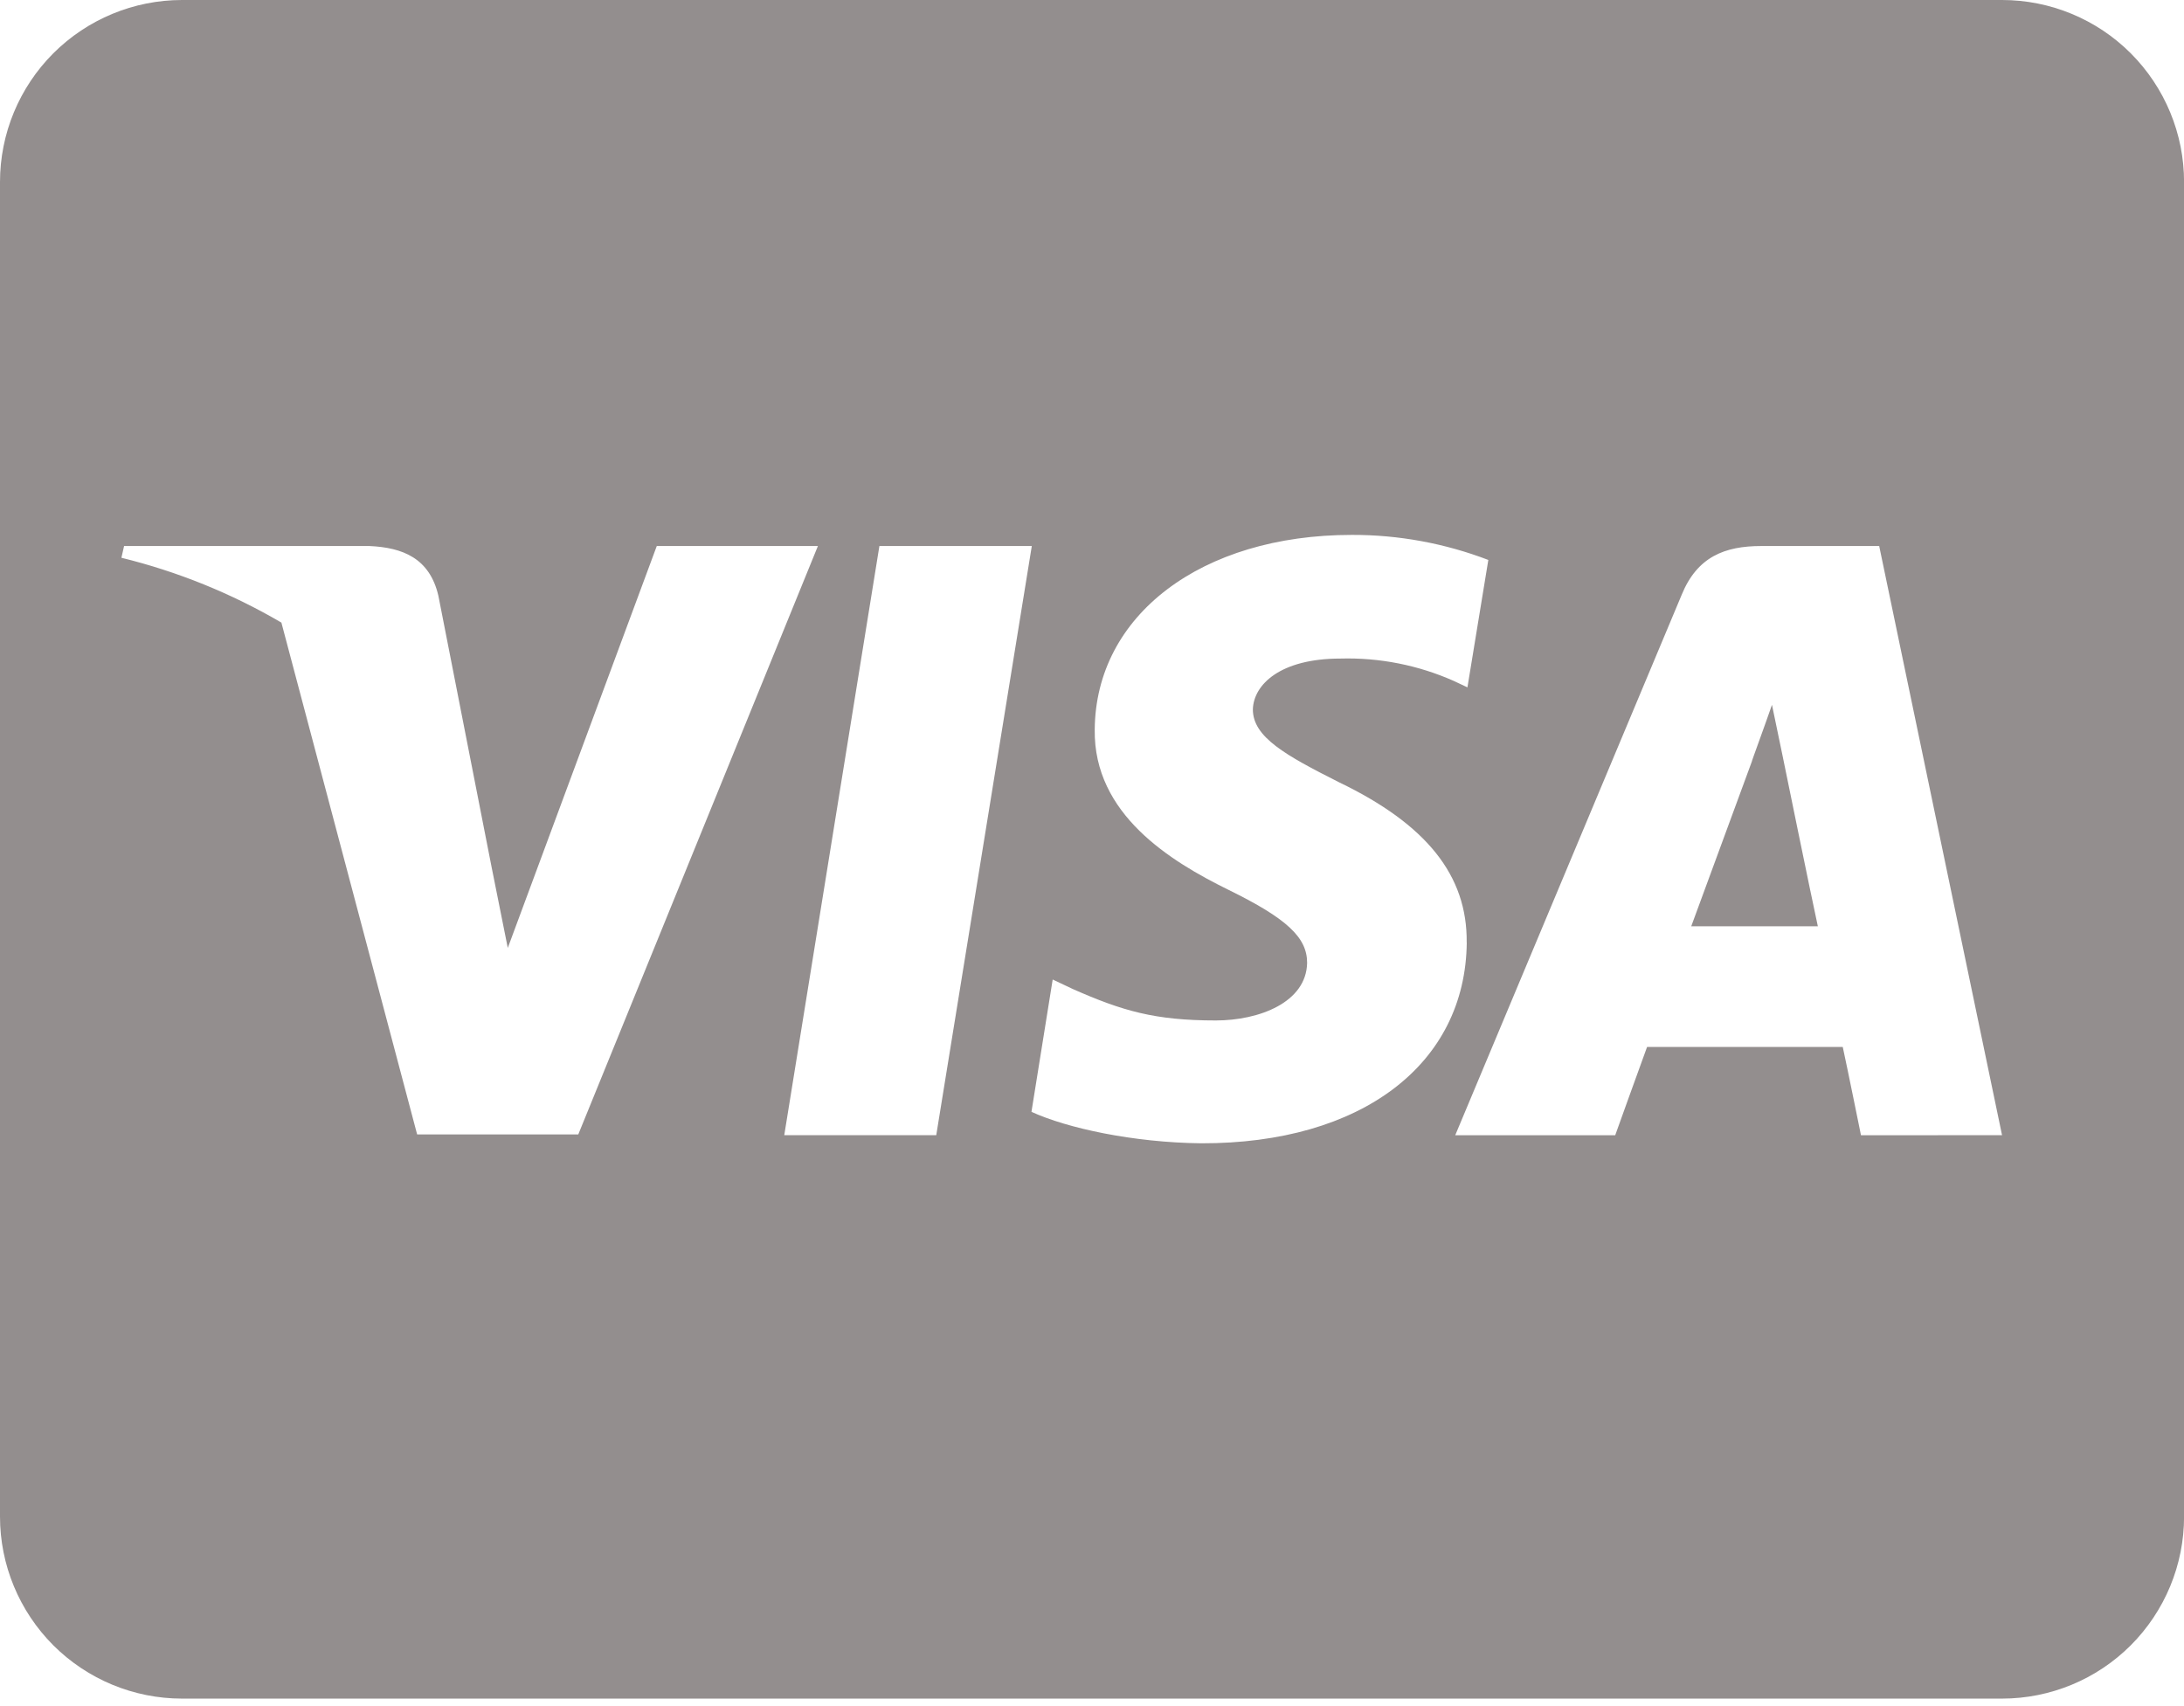 <svg width="32" height="25" viewBox="0 0 32 25" fill="none" xmlns="http://www.w3.org/2000/svg">
<path d="M26.118 11.073C26.118 11.073 26.54 13.14 26.635 13.573H24.78L25.669 11.156C25.658 11.173 25.852 10.65 25.963 10.328L26.118 11.073ZM32.001 2.667V22.223C32.001 22.93 31.72 23.608 31.22 24.109C30.72 24.609 30.041 24.89 29.334 24.89H2.667C1.96 24.89 1.282 24.609 0.781 24.109C0.281 23.608 0 22.93 0 22.223V2.667C0 1.96 0.281 1.282 0.781 0.781C1.282 0.281 1.96 0 2.667 0H29.334C30.041 0 30.72 0.281 31.22 0.781C31.72 1.282 32.001 1.96 32.001 2.667ZM8.473 16.623L11.984 8.001H9.623L7.44 13.89L7.201 12.696L6.423 8.729C6.295 8.179 5.901 8.023 5.412 8.001H1.818L1.779 8.173C2.602 8.375 3.392 8.695 4.123 9.123L6.112 16.623H8.473ZM13.718 16.634L15.118 8.001H12.885L11.491 16.634H13.718ZM21.49 13.812C21.501 12.829 20.901 12.079 19.618 11.462C18.835 11.067 18.357 10.801 18.357 10.395C18.368 10.028 18.763 9.65 19.64 9.65C20.211 9.634 20.779 9.746 21.301 9.978L21.501 10.072L21.807 8.205C21.169 7.961 20.491 7.836 19.807 7.838C17.601 7.838 16.051 9.016 16.04 10.693C16.023 11.932 17.151 12.621 17.996 13.037C18.857 13.459 19.152 13.737 19.152 14.109C19.141 14.687 18.452 14.953 17.813 14.953C16.924 14.953 16.446 14.814 15.718 14.492L15.424 14.353L15.113 16.292C15.635 16.531 16.602 16.742 17.602 16.753C19.946 16.758 21.474 15.597 21.491 13.809L21.49 13.812ZM29.334 16.634L27.534 8.001H25.806C25.273 8.001 24.867 8.157 24.639 8.718L21.322 16.635H23.666C23.666 16.635 24.049 15.568 24.133 15.341H27C27.067 15.647 27.267 16.635 27.267 16.635L29.334 16.634Z" fill="#938E8E"/>
</svg>
